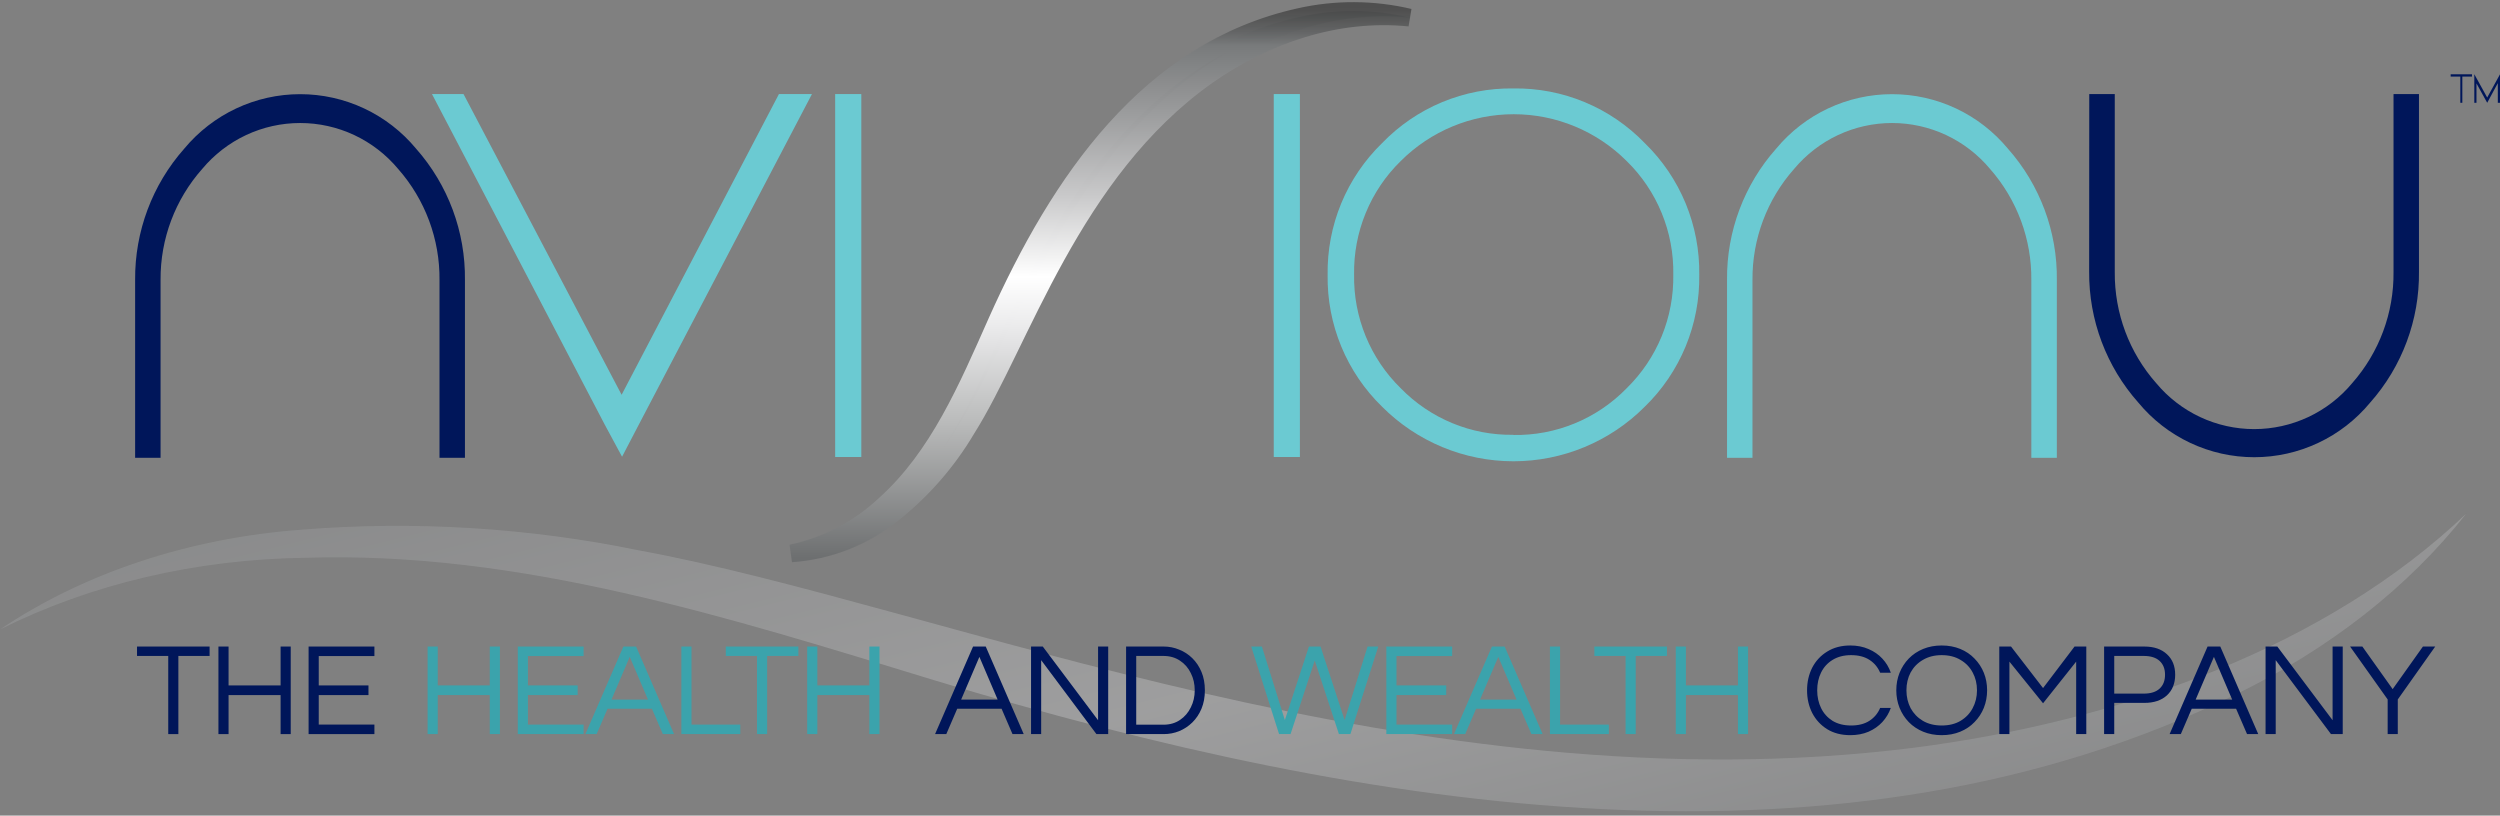 <svg width="141" height="46" viewBox="0 0 141 46" fill="none" xmlns="http://www.w3.org/2000/svg">
<rect x="0" y="0" width="141" height="46" fill="#808080" stroke="none"/>
<g clip-path="url(#clip0_22_176)">
<path d="M7.621 15.776C7.602 13.053 8.589 10.42 10.392 8.384C11.191 7.422 12.19 6.648 13.32 6.117C14.449 5.586 15.682 5.311 16.929 5.311C18.177 5.311 19.41 5.586 20.539 6.117C21.669 6.648 22.668 7.422 23.466 8.384C25.274 10.428 26.257 13.074 26.223 15.806V25.82H24.788V15.806C24.813 13.495 23.981 11.258 22.454 9.527C21.778 8.717 20.933 8.065 19.979 7.617C19.024 7.17 17.983 6.938 16.929 6.938C15.876 6.938 14.835 7.17 13.88 7.617C12.926 8.065 12.081 8.717 11.405 9.527C9.879 11.248 9.042 13.474 9.056 15.776V25.82H7.621V15.776Z" fill="#00165A"/>
<path d="M24.363 5.304H26.142L35.059 22.266L43.932 5.304H45.795L36.066 23.877L35.084 25.76L34.106 23.946L24.363 5.304Z" fill="#6BCAD2"/>
<path d="M48.578 25.776H47.103V5.305H48.578V25.776Z" fill="#6BCAD2"/>
<path d="M73.314 25.776H71.84V5.305H73.314V25.776Z" fill="#6BCAD2"/>
<path d="M85.358 4.988C86.737 4.968 88.106 5.231 89.381 5.762C90.655 6.292 91.807 7.079 92.767 8.073C93.758 9.036 94.542 10.192 95.07 11.47C95.598 12.748 95.859 14.121 95.838 15.505C95.859 16.888 95.598 18.261 95.07 19.54C94.541 20.818 93.758 21.974 92.767 22.936C91.794 23.913 90.639 24.687 89.368 25.215C88.097 25.744 86.734 26.016 85.358 26.016C83.982 26.016 82.619 25.744 81.348 25.215C80.077 24.687 78.921 23.913 77.948 22.936C76.958 21.974 76.175 20.818 75.646 19.54C75.118 18.261 74.857 16.888 74.878 15.505C74.856 14.121 75.118 12.748 75.645 11.47C76.174 10.192 76.958 9.036 77.948 8.073C78.908 7.079 80.06 6.292 81.334 5.761C82.609 5.231 83.978 4.968 85.358 4.988ZM85.358 24.533C86.546 24.553 87.725 24.33 88.823 23.876C89.921 23.423 90.915 22.749 91.745 21.896C92.595 21.065 93.267 20.067 93.719 18.966C94.171 17.864 94.393 16.681 94.374 15.49C94.394 14.299 94.172 13.116 93.719 12.014C93.268 10.912 92.595 9.915 91.745 9.084C90.053 7.392 87.761 6.442 85.373 6.442C82.984 6.442 80.692 7.392 79 9.084C78.149 9.915 77.477 10.912 77.026 12.014C76.573 13.116 76.351 14.299 76.371 15.49C76.351 16.681 76.574 17.864 77.026 18.966C77.478 20.067 78.15 21.065 79 21.896C79.827 22.744 80.817 23.414 81.91 23.866C83.002 24.318 84.176 24.541 85.358 24.523V24.533Z" fill="#6BCAD2"/>
<path d="M97.405 15.776C97.381 13.052 98.369 10.417 100.176 8.384C100.974 7.422 101.973 6.648 103.102 6.117C104.231 5.586 105.463 5.311 106.71 5.311C107.957 5.311 109.19 5.586 110.319 6.117C111.448 6.648 112.447 7.422 113.245 8.384C115.056 10.426 116.041 13.073 116.006 15.806V25.819H114.567V15.806C114.593 13.495 113.763 11.258 112.238 9.527C111.562 8.717 110.716 8.065 109.762 7.617C108.807 7.17 107.766 6.938 106.713 6.938C105.659 6.938 104.618 7.17 103.663 7.617C102.709 8.065 101.864 8.717 101.188 9.527C99.659 11.251 98.822 13.483 98.84 15.791V25.819H97.405V15.776Z" fill="#6BCAD2"/>
<path d="M117.834 5.305H119.273V15.348C119.254 17.654 120.086 19.886 121.612 21.612C122.288 22.422 123.133 23.074 124.088 23.522C125.042 23.969 126.083 24.201 127.136 24.201C128.19 24.201 129.231 23.969 130.186 23.522C131.14 23.074 131.986 22.422 132.661 21.612C134.188 19.881 135.02 17.644 134.995 15.333V5.305H136.43V15.318C136.461 18.041 135.478 20.677 133.674 22.71C132.876 23.673 131.878 24.448 130.748 24.979C129.619 25.511 128.386 25.787 127.139 25.787C125.891 25.787 124.659 25.511 123.53 24.979C122.4 24.448 121.402 23.673 120.605 22.71C118.797 20.677 117.808 18.043 117.828 15.318L117.834 5.305Z" fill="#00165A"/>
<path d="M44.633 31.21C46.626 30.793 48.464 29.829 49.944 28.426C52.921 25.74 54.548 21.916 56.223 18.141C59.775 10.202 64.797 2.84 73.301 0.957C75.341 0.498 77.458 0.51 79.492 0.992C75.374 0.578 71.356 1.977 68.093 4.264C60.414 9.685 57.589 19.334 54.508 24.207C53.428 26.031 52.024 27.641 50.367 28.958C48.73 30.28 46.729 31.066 44.633 31.21Z" fill="url(#paint0_linear_22_176)" stroke="url(#paint1_linear_22_176)" stroke-miterlimit="10"/>
<path d="M139.42 4.319H138.875V5.797H138.762V4.319H138.217V4.19H139.42V4.319Z" fill="#00165A"/>
<path d="M141 4.19V5.797H140.877V4.688L140.278 5.797L139.673 4.703V5.797H139.551V4.186L140.278 5.501L141 4.19Z" fill="#00165A"/>
<path opacity="0.3" d="M0 35.502C5.12 32.934 11.094 31.534 17.258 31.458C29.365 31.076 41.074 34.816 52.78 38.392C77.461 45.868 104.004 49.969 126.07 39.178C131.378 36.604 135.833 33.114 139.095 28.971C131.277 36.415 119.748 40.66 107.901 42.178C79.931 45.688 53.092 34.155 36.036 31.041C29.808 29.759 23.357 29.363 17.002 29.874C10.681 30.342 4.747 32.307 0 35.502Z" fill="url(#paint2_linear_22_176)"/>
<path d="M9.489 41.403V36.995H7.728V36.465H11.821V36.995H10.06V41.403H9.489ZM12.32 41.403V36.465H12.891V38.658H15.826V36.465H16.397V41.403H15.826V39.203H12.891V41.403H12.32ZM17.405 41.403V36.465H21.117V37.002H17.977V38.658H20.782V39.203H17.977V40.866H21.117V41.403H17.405Z" fill="#00165A"/>
<path d="M24.117 41.403V36.465H24.689V38.658H27.623V36.465H28.195V41.403H27.623V39.203H24.689V41.403H24.117ZM29.203 41.403V36.465H32.915V37.002H29.775V38.658H32.58V39.203H29.775V40.866H32.915V41.403H29.203ZM33.017 41.403L35.159 36.465H35.875L38.017 41.403H37.384L36.767 39.971H34.267L33.65 41.403H33.017ZM34.488 39.456H36.546L35.517 37.047L34.488 39.456ZM38.429 41.403V36.465H39.001V40.866H41.752V41.403H38.429ZM42.696 41.403V36.995H40.935V36.465H45.028V36.995H43.267V41.403H42.696ZM45.526 41.403V36.465H46.098V38.658H49.032V36.465H49.604V41.403H49.032V39.203H46.098V41.403H45.526Z" fill="#3BA3AC"/>
<path d="M52.738 41.403L54.88 36.465H55.596L57.738 41.403H57.105L56.488 39.971H53.988L53.371 41.403H52.738ZM54.209 39.456H56.267L55.238 37.047L54.209 39.456ZM58.151 41.403V36.465H58.813L61.931 40.62V36.465H62.502V41.403H61.839L58.722 37.233V41.403H58.151ZM63.511 41.403V36.465H65.638C65.938 36.465 66.225 36.522 66.499 36.636C66.779 36.746 67.028 36.907 67.246 37.121C67.465 37.335 67.637 37.594 67.764 37.897C67.891 38.2 67.955 38.546 67.955 38.934C67.955 39.322 67.891 39.667 67.764 39.971C67.637 40.274 67.465 40.533 67.246 40.747C67.028 40.96 66.779 41.124 66.499 41.239C66.225 41.348 65.938 41.403 65.638 41.403H63.511ZM64.083 40.873H65.615C65.976 40.873 66.288 40.784 66.552 40.605C66.817 40.426 67.02 40.19 67.162 39.896C67.31 39.603 67.383 39.282 67.383 38.934C67.383 38.581 67.31 38.258 67.162 37.964C67.02 37.671 66.817 37.437 66.552 37.263C66.288 37.084 65.976 36.995 65.615 36.995H64.083V40.873Z" fill="#00165A"/>
<path d="M72.139 41.403L70.569 36.465H71.171L72.466 40.612L73.823 36.465H74.478L75.835 40.612L77.131 36.465H77.733L76.163 41.403H75.515L74.151 37.255L72.787 41.403H72.139ZM78.19 41.403V36.465H81.902V37.002H78.762V38.658H81.567V39.203H78.762V40.866H81.902V41.403H78.19ZM82.004 41.403L84.146 36.465H84.862L87.004 41.403H86.371L85.754 39.971H83.254L82.637 41.403H82.004ZM83.475 39.456H85.533L84.504 37.047L83.475 39.456ZM87.416 41.403V36.465H87.988V40.866H90.739V41.403H87.416ZM91.683 41.403V36.995H89.922V36.465H94.015V36.995H92.255V41.403H91.683ZM94.514 41.403V36.465H95.085V38.658H98.02V36.465H98.591V41.403H98.02V39.203H95.085V41.403H94.514Z" fill="#3BA3AC"/>
<path d="M104.357 41.463C103.854 41.463 103.419 41.351 103.054 41.127C102.688 40.898 102.406 40.593 102.208 40.21C102.015 39.827 101.918 39.401 101.918 38.934C101.918 38.467 102.015 38.041 102.208 37.658C102.406 37.276 102.688 36.972 103.054 36.748C103.419 36.52 103.854 36.405 104.357 36.405C104.738 36.405 105.081 36.472 105.386 36.607C105.691 36.736 105.95 36.915 106.163 37.144C106.377 37.373 106.537 37.639 106.643 37.942H106.041C105.914 37.639 105.714 37.397 105.439 37.218C105.165 37.039 104.819 36.95 104.403 36.95C103.996 36.95 103.648 37.039 103.358 37.218C103.074 37.392 102.858 37.629 102.711 37.927C102.563 38.225 102.49 38.561 102.49 38.934C102.49 39.302 102.563 39.638 102.711 39.941C102.858 40.239 103.074 40.478 103.358 40.657C103.648 40.831 103.996 40.918 104.403 40.918C104.819 40.918 105.165 40.829 105.439 40.65C105.714 40.471 105.914 40.23 106.041 39.926H106.643C106.537 40.224 106.377 40.491 106.163 40.724C105.95 40.953 105.691 41.135 105.386 41.269C105.081 41.398 104.738 41.463 104.357 41.463ZM109.512 41.463C109.131 41.463 108.783 41.398 108.468 41.269C108.153 41.139 107.881 40.958 107.653 40.724C107.429 40.491 107.256 40.222 107.134 39.919C107.012 39.61 106.951 39.282 106.951 38.934C106.951 38.581 107.012 38.253 107.134 37.949C107.256 37.646 107.429 37.377 107.653 37.144C107.881 36.91 108.153 36.728 108.468 36.599C108.783 36.47 109.131 36.405 109.512 36.405C109.893 36.405 110.241 36.47 110.556 36.599C110.871 36.728 111.141 36.91 111.364 37.144C111.593 37.377 111.768 37.646 111.89 37.949C112.012 38.253 112.073 38.581 112.073 38.934C112.073 39.282 112.012 39.61 111.89 39.919C111.768 40.222 111.593 40.491 111.364 40.724C111.141 40.958 110.871 41.139 110.556 41.269C110.241 41.398 109.893 41.463 109.512 41.463ZM109.512 40.918C109.924 40.918 110.277 40.831 110.572 40.657C110.871 40.478 111.1 40.239 111.258 39.941C111.42 39.638 111.502 39.302 111.502 38.934C111.502 38.561 111.42 38.225 111.258 37.927C111.1 37.629 110.871 37.392 110.572 37.218C110.277 37.039 109.924 36.95 109.512 36.95C109.106 36.95 108.753 37.039 108.453 37.218C108.153 37.392 107.922 37.629 107.759 37.927C107.602 38.225 107.523 38.561 107.523 38.934C107.523 39.302 107.602 39.638 107.759 39.941C107.922 40.239 108.153 40.478 108.453 40.657C108.753 40.831 109.106 40.918 109.512 40.918ZM112.759 41.403V36.465H113.422L115.228 38.807L117.004 36.465H117.667V41.403H117.096V37.315L115.228 39.665L113.331 37.315V41.403H112.759ZM118.671 41.403V36.465H120.942C121.481 36.465 121.905 36.609 122.215 36.898C122.525 37.181 122.68 37.566 122.68 38.054C122.68 38.541 122.525 38.929 122.215 39.218C121.905 39.501 121.481 39.643 120.942 39.643H119.243V41.403H118.671ZM119.243 39.12H120.904C121.3 39.12 121.6 39.026 121.803 38.837C122.007 38.648 122.108 38.387 122.108 38.054C122.108 37.726 122.007 37.467 121.803 37.278C121.6 37.089 121.3 36.995 120.904 36.995H119.243V39.12ZM122.366 41.403L124.507 36.465H125.224L127.365 41.403H126.733L126.115 39.971H123.615L122.998 41.403H122.366ZM123.836 39.456H125.894L124.865 37.047L123.836 39.456ZM127.778 41.403V36.465H128.441L131.558 40.62V36.465H132.13V41.403H131.467L128.35 37.233V41.403H127.778ZM134.664 41.403V39.449L132.545 36.465H133.238L134.946 38.867L136.653 36.465H137.346L135.235 39.449V41.403H134.664Z" fill="#00165A"/>
</g>
<defs>
<linearGradient id="paint0_linear_22_176" x1="62.06" y1="0.622" x2="62.06" y2="31.21" gradientUnits="userSpaceOnUse">
<stop stop-color="#6D6F70"/>
<stop offset="0.07" stop-color="#787A7B"/>
<stop offset="0.18" stop-color="#979899"/>
<stop offset="0.34" stop-color="#C8C8C9"/>
<stop offset="0.49" stop-color="white"/>
<stop offset="0.58" stop-color="#EBEBEC"/>
<stop offset="0.76" stop-color="#B8B9B9"/>
<stop offset="1" stop-color="#6D6F70"/>
</linearGradient>
<linearGradient id="paint1_linear_22_176" x1="62.07" y1="0.376" x2="62.07" y2="31.457" gradientUnits="userSpaceOnUse">
<stop stop-color="#333333" stop-opacity="0.643"/>
<stop offset="0.07" stop-color="#787A7B"/>
<stop offset="0.18" stop-color="#979899"/>
<stop offset="0.34" stop-color="#C8C8C9"/>
<stop offset="0.49" stop-color="white"/>
<stop offset="0.58" stop-color="#EBEBEC"/>
<stop offset="0.76" stop-color="#B8B9B9"/>
<stop offset="1" stop-color="#6D6F70"/>
</linearGradient>
<linearGradient id="paint2_linear_22_176" x1="125.422" y1="45.755" x2="114.096" y2="0.449" gradientUnits="userSpaceOnUse">
<stop stop-color="#9A9C9F"/>
<stop offset="0.432" stop-color="#E6E6E8"/>
<stop offset="1" stop-color="#9A9C9F"/>
</linearGradient>
<clipPath id="clip0_22_176">
<rect width="141" height="46" fill="white"/>
</clipPath>
</defs>
</svg>
